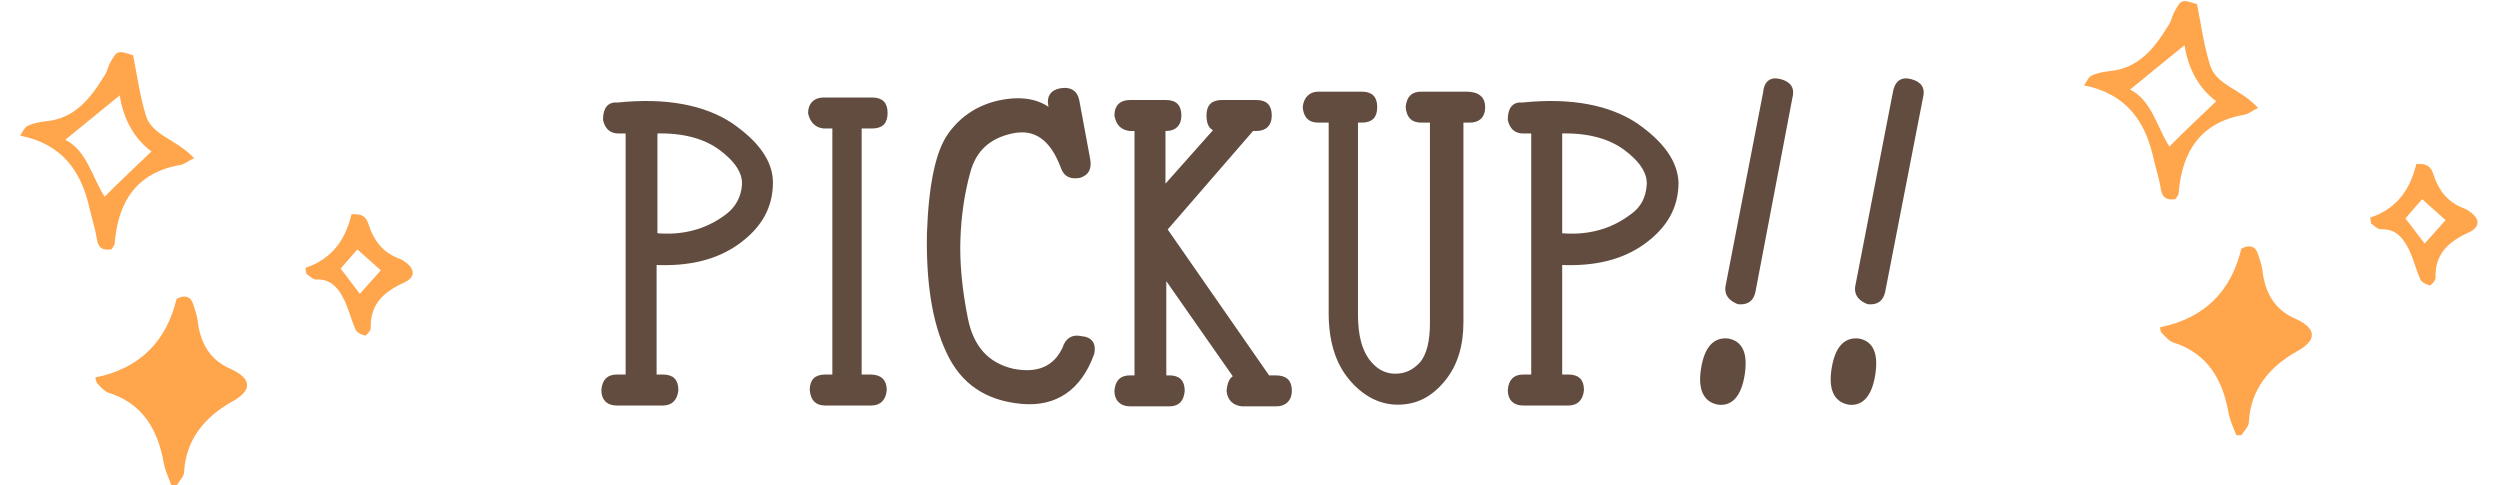<?xml version="1.0" encoding="utf-8"?>
<!-- Generator: Adobe Illustrator 25.3.1, SVG Export Plug-In . SVG Version: 6.00 Build 0)  -->
<svg version="1.1" id="レイヤー_1" xmlns="http://www.w3.org/2000/svg" xmlns:xlink="http://www.w3.org/1999/xlink" x="0px"
	 y="0px" width="298.7px" height="58px" viewBox="0 0 298.7 58" style="enable-background:new 0 0 298.7 58;" xml:space="preserve">
<style type="text/css">
	.st0{fill:#614C3F;stroke:#614C3F;stroke-width:0.5;stroke-linecap:round;stroke-linejoin:round;stroke-miterlimit:10;}
	.st1{fill:#FFA54C;}
</style>
<g>
	<path class="st0" d="M88.2,28.9c-2.6,1.9-5.9,2.7-10,2.5V45h1c1.1,0,1.6,0.5,1.6,1.6c-0.1,1-0.6,1.6-1.6,1.6h-5.5
		c-1,0-1.6-0.5-1.6-1.6c0.1-1.1,0.6-1.6,1.6-1.6H75V15.7h-1.1c-0.9,0-1.4-0.5-1.6-1.4c0-1.3,0.5-1.9,1.5-1.8
		c5.8-0.6,10.3,0.3,13.5,2.4c3.2,2.2,4.8,4.5,4.8,6.9C92.1,24.7,90.8,27,88.2,28.9z M88.9,22.1c0.1-1.5-0.9-3-2.8-4.4
		c-1.9-1.4-4.5-2.1-7.8-2v12.4c3.2,0.3,6.1-0.4,8.6-2.3C88.1,24.9,88.8,23.6,88.9,22.1z"/>
	<path class="st0" d="M105.7,46.6c-0.1,1-0.6,1.6-1.6,1.6h-5.5c-1,0-1.5-0.5-1.6-1.6c0-1.1,0.5-1.6,1.6-1.6h1.1V15.1h-1.3
		c-0.9-0.1-1.4-0.7-1.6-1.6c0-1,0.6-1.6,1.6-1.6h5.8c1.1,0,1.6,0.5,1.6,1.6c0,1.1-0.5,1.6-1.6,1.6h-1.5V45h1.3
		C105.1,45,105.7,45.5,105.7,46.6z"/>
	<path class="st0" d="M130.5,42.2c-1.5,4.2-4.4,6.2-8.5,5.8c-4.1-0.4-7-2.3-8.7-6c-1.7-3.6-2.4-8.3-2.3-14.1c0.2-5.7,1-9.7,2.5-11.8
		c1.5-2.1,3.6-3.4,6.1-3.9c2.6-0.5,4.6-0.1,6.1,1.2l-0.2-0.8c-0.2-1,0.2-1.6,1.2-1.8c1.1-0.2,1.8,0.2,2,1.2l1.3,7
		c0.2,1.1-0.1,1.7-1,2c-1,0.2-1.7-0.1-2-1c-1.3-3.5-3.3-4.9-6.1-4.3c-2.8,0.6-4.5,2.2-5.2,4.8c-0.7,2.5-1.1,5.2-1.2,8.1
		c-0.1,2.8,0.2,6,0.9,9.5c0.7,3.5,2.6,5.5,5.6,6.2c3,0.6,5.1-0.3,6.2-2.7c0.3-1,1-1.4,1.9-1.2C130.4,40.5,130.7,41.2,130.5,42.2z"/>
	<path class="st0" d="M154.1,46.7c0,1-0.6,1.6-1.6,1.6h-4.1c-0.9-0.1-1.5-0.6-1.6-1.6c0.1-1,0.4-1.6,0.9-1.6l-8.6-12.3v12.3h0.6
		c1.1,0,1.6,0.5,1.6,1.6c-0.1,1.1-0.6,1.6-1.6,1.6h-4.7c-1,0-1.6-0.6-1.6-1.6c0.1-1.1,0.6-1.6,1.6-1.6h0.8V15.4h-0.8
		c-0.9-0.1-1.4-0.6-1.6-1.6c0-1.1,0.6-1.6,1.6-1.6h4.3c1.1,0,1.6,0.5,1.6,1.6c0,1-0.5,1.6-1.6,1.6h-0.3v7.2l6.4-7.2
		c-0.6,0-1-0.5-1-1.6c0-1.1,0.5-1.6,1.6-1.6h4.1c1.1,0,1.6,0.5,1.6,1.6c0,1.1-0.6,1.6-1.6,1.6h-0.5l-10.4,12l12.3,17.7h0.9
		C153.6,45.1,154.1,45.6,154.1,46.7z"/>
	<path class="st0" d="M177.2,12.8c0,1.1-0.6,1.6-1.6,1.6h-1v24.1c0,2.8-0.7,5.1-2.2,6.9c-1.5,1.8-3.2,2.7-5.4,2.7
		c-2.1,0-4-1-5.6-2.9c-1.6-1.9-2.4-4.5-2.4-7.8V14.4h-1.5c-1,0-1.5-0.5-1.6-1.6c0.1-1,0.7-1.6,1.6-1.6h5.2c1.1,0,1.6,0.5,1.6,1.6
		c0,1.1-0.5,1.6-1.6,1.6h-0.7v23.2c0,2.5,0.5,4.3,1.4,5.5c0.9,1.2,2,1.8,3.3,1.8c1.3,0,2.3-0.5,3.2-1.5c0.8-1,1.2-2.6,1.2-4.8V14.4
		h-1.3c-1,0-1.5-0.5-1.6-1.6c0.1-1.1,0.6-1.6,1.6-1.6h5.4C176.6,11.2,177.2,11.8,177.2,12.8z"/>
	<path class="st0" d="M196.4,28.9c-2.6,1.9-5.9,2.7-10,2.5V45h1c1.1,0,1.6,0.5,1.6,1.6c-0.1,1-0.6,1.6-1.6,1.6H182
		c-1,0-1.6-0.5-1.6-1.6c0.1-1.1,0.6-1.6,1.6-1.6h1.2V15.7H182c-0.9,0-1.4-0.5-1.6-1.4c0-1.3,0.5-1.9,1.5-1.8
		c5.8-0.6,10.3,0.3,13.5,2.4c3.2,2.2,4.8,4.5,4.9,6.9C200.3,24.7,199,27,196.4,28.9z M197,22.1c0.1-1.5-0.9-3-2.8-4.4
		c-1.9-1.4-4.5-2.1-7.8-2v12.4c3.2,0.3,6.1-0.4,8.6-2.3C196.3,24.9,196.9,23.6,197,22.1z"/>
	<path class="st0" d="M206.5,40.7c1.5,0.3,2.1,1.6,1.7,4.1c-0.4,2.4-1.4,3.5-2.9,3.3c-1.6-0.3-2.2-1.7-1.8-4.1
		C203.9,41.6,204.9,40.5,206.5,40.7z M212.7,9.7c1.1,0.3,1.5,0.9,1.2,2l-4.4,23.1c-0.2,1-0.8,1.4-1.8,1.3c-1-0.4-1.4-1-1.3-1.8
		l4.5-23.2C211,9.9,211.6,9.4,212.7,9.7z"/>
	<path class="st0" d="M222.1,40.7c1.5,0.3,2.1,1.6,1.7,4.1c-0.4,2.4-1.4,3.5-2.9,3.3c-1.6-0.3-2.2-1.7-1.8-4.1
		C219.5,41.6,220.5,40.5,222.1,40.7z M228.3,9.7c1.1,0.3,1.5,0.9,1.2,2L225,34.8c-0.2,1-0.8,1.4-1.8,1.3c-1-0.4-1.4-1-1.3-1.8
		l4.5-23.2C226.6,9.9,227.2,9.4,228.3,9.7z"/>
</g>
<g>
	<path class="st1" d="M258.1,39.1c5.4-1.1,8.5-4.4,9.7-9.4c1-0.5,1.7-0.3,2,0.7c0.2,0.6,0.4,1.2,0.5,1.8c0.3,2.7,1.4,4.8,4,5.9
		c2.6,1.2,2.5,2.6,0.1,3.9c-3.2,1.8-5.5,4.5-5.7,8.4c0,0.6-0.6,1.1-0.9,1.6c-0.2,0-0.4,0-0.6,0c-0.3-0.8-0.7-1.6-0.9-2.5
		c-0.7-4.1-2.5-7.3-6.7-8.6c-0.5-0.2-0.9-0.7-1.3-1.1C258.1,39.6,258.1,39.3,258.1,39.1z"/>
	<path class="st1" d="M269.8,12.9c-0.7,0.3-1.1,0.7-1.6,0.8c-5.3,0.9-7.5,4.4-7.9,9.4c0,0.2-0.2,0.4-0.4,0.7c-0.8,0.1-1.5,0-1.7-1.1
		c-0.2-1.3-0.6-2.5-0.9-3.8c-1-4.5-3.3-7.7-8.3-8.7c0.4-0.6,0.6-1.1,1-1.2c0.6-0.3,1.3-0.4,2-0.5c3.5-0.3,5.4-2.7,7.1-5.5
		c0.3-0.4,0.4-1,0.6-1.4c0.9-1.7,0.9-1.7,2.8-1.1c0.5,2.5,0.8,4.8,1.5,7.1C264.7,10.2,267.6,10.5,269.8,12.9z M264.8,12.1
		c-2.3-1.7-3.4-4.2-3.8-6.7c-2.2,1.8-4.4,3.6-6.5,5.3c2.6,1.3,3.2,4.5,4.7,6.8C261.1,15.6,262.9,13.9,264.8,12.1z"/>
	<path class="st1" d="M283.2,26c3.3-1.1,4.8-3.5,5.5-6.4c1.4-0.1,1.8,0.4,2.1,1.4c0.6,1.8,1.7,3.2,3.6,3.9c0.2,0.1,0.5,0.2,0.7,0.4
		c1.3,0.9,1.2,1.9-0.2,2.5c-2.4,1.1-4,2.6-3.9,5.4c0,0.3-0.5,0.9-0.7,0.9c-0.4-0.1-1-0.4-1.1-0.7c-0.6-1.3-0.9-2.8-1.6-4
		c-0.6-1.1-1.5-2.1-3.1-2c-0.4,0-0.8-0.4-1.2-0.7C283.3,26.5,283.2,26.3,283.2,26z M289.4,23.8c-0.8,0.9-1.4,1.6-2,2.3
		c0.8,1,1.5,2,2.3,3c0.9-1,1.7-1.9,2.5-2.8C291.3,25.5,290.4,24.7,289.4,23.8z"/>
</g>
<g>
	<path class="st1" d="M11.4,45.1c5.4-1.1,8.5-4.4,9.7-9.4c1-0.5,1.7-0.3,2,0.7c0.2,0.6,0.4,1.2,0.5,1.8c0.3,2.7,1.4,4.8,4,5.9
		c2.6,1.2,2.5,2.6,0.1,3.9c-3.2,1.8-5.5,4.5-5.7,8.4c0,0.5-0.6,1.1-0.9,1.6c-0.2,0-0.4,0-0.6,0c-0.3-0.8-0.7-1.6-0.9-2.5
		c-0.7-4.1-2.5-7.3-6.7-8.6c-0.5-0.2-0.9-0.7-1.3-1.1C11.5,45.6,11.4,45.3,11.4,45.1z"/>
	<path class="st1" d="M23.2,18.9c-0.7,0.3-1.1,0.7-1.6,0.8c-5.3,0.9-7.5,4.4-7.9,9.4c0,0.2-0.2,0.4-0.4,0.7c-0.8,0.1-1.5,0-1.7-1.1
		c-0.2-1.3-0.6-2.5-0.9-3.8c-1-4.5-3.3-7.7-8.3-8.7c0.4-0.6,0.6-1.1,1-1.2c0.6-0.3,1.3-0.4,2-0.5c3.5-0.3,5.4-2.7,7.1-5.5
		c0.3-0.4,0.4-1,0.6-1.4C14,6,14,6,15.9,6.6c0.5,2.5,0.8,4.8,1.5,7.1C18.1,16.2,20.9,16.5,23.2,18.9z M18.1,18.1
		c-2.3-1.7-3.4-4.2-3.8-6.7c-2.2,1.8-4.4,3.6-6.5,5.3c2.6,1.3,3.2,4.5,4.7,6.8C14.4,21.6,16.2,19.9,18.1,18.1z"/>
	<path class="st1" d="M36.5,32c3.3-1.1,4.8-3.5,5.5-6.4c1.4-0.1,1.8,0.4,2.1,1.4c0.6,1.8,1.7,3.2,3.6,3.9c0.2,0.1,0.5,0.2,0.7,0.4
		c1.3,0.9,1.2,1.9-0.2,2.5c-2.4,1.1-4,2.6-3.9,5.4c0,0.3-0.5,0.9-0.7,0.9c-0.4-0.1-1-0.4-1.1-0.7c-0.6-1.3-0.9-2.8-1.6-4
		c-0.6-1.1-1.5-2.1-3.1-2c-0.4,0-0.8-0.4-1.2-0.7C36.6,32.5,36.5,32.3,36.5,32z M42.7,29.8c-0.8,0.9-1.4,1.6-2,2.3
		c0.8,1,1.5,2,2.3,3c0.9-1,1.7-1.9,2.5-2.8C44.6,31.5,43.7,30.7,42.7,29.8z"/>
</g>
</svg>
